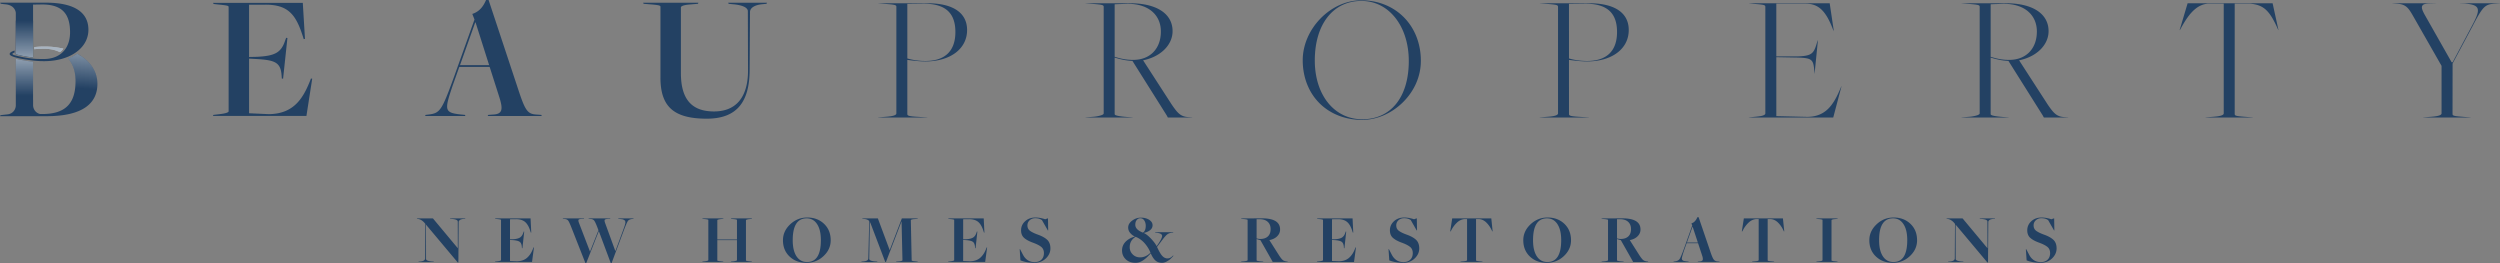 <svg xmlns="http://www.w3.org/2000/svg" id="Layer_1" viewBox="0 0 1219.779 128.36"><rect x="0" y="0" width="1219.779" height="128.36" fill="#808080" stroke="none"/><defs><linearGradient id="linear-gradient" x1="-7306.229" x2="-7287.902" y1="309.01" y2="309.01" gradientTransform="rotate(-90 -3778.29 -3481.204)" gradientUnits="userSpaceOnUse"><stop offset="0" stop-color="#fff" stop-opacity="0"/><stop offset="1" stop-color="#fff"/></linearGradient><linearGradient id="linear-gradient-2" x1="9102.698" x2="9138.112" y1="3672.207" y2="3672.207" gradientTransform="matrix(.046 -.583 .997 .079 -4043.718 5059.647)" gradientUnits="userSpaceOnUse"><stop offset="0" stop-color="#fff" stop-opacity="0"/><stop offset="1" stop-color="#fff"/></linearGradient><linearGradient id="linear-gradient-3" x1="11.924" x2="11.924" y1="28.409" y2="10.081" gradientUnits="userSpaceOnUse"><stop offset="0" stop-color="#fff"/><stop offset="1" stop-color="#fff" stop-opacity="0"/></linearGradient><style>.cls-6{fill:#234163}</style></defs><path d="M452.485 1.585h-23.984l.025.052 3.369.26c4.788.367 5.45.54 5.45 1.419v52.018c0 .814-1.487 1.337-4.548 1.599l-4.36.35-.026.052h24.029l-.024-.049-4.266-.262c-4.775-.275-5.454-.549-5.454-1.419V29.218l.285.041c1.861.266 5.748.717 8.514.717 12.178 0 20.359-6.156 20.359-15.319 0-8.428-6.879-13.069-19.369-13.069Zm-.99 28.169c-3.711 0-6.734-.642-8.617-1.18l-.182-.052V1.899l7.356-.094c5.879-.088 10.02 1.129 12.659 3.727 2.309 2.275 3.433 5.583 3.433 10.113 0 9.23-5.065 14.109-14.649 14.109ZM552.525 29.709l.071.112 16.649 26.459.567 1.053h11.893l-.033-.05-1.049-.081c-4.127-.188-5.56-1.192-9.007-6.319l-13.879-21.456.353-.077c8.388-1.832 14.023-7.52 14.023-14.155 0-8.522-7.779-13.609-20.81-13.609h-21.644l.025.052 3.369.26c4.788.367 5.45.54 5.45 1.419v52.018c0 1.077-4.499 1.594-4.545 1.599l-4.363.35-.026.052h23.13l-.025-.052-3.369-.26c-5.451-.473-5.451-1.088-5.451-1.419V28.087l.324.101c2.053.637 5.144 1.417 8.215 1.519l.132.005Zm-8.493-1.945-.178-.054V2.084l5.191-.189c5.802-.244 10.512 1.198 13.606 4.166 2.454 2.355 3.752 5.575 3.752 9.312 0 8.407-5.291 13.84-13.479 13.84-3.469 0-5.716-.488-8.893-1.45ZM664.163.146c-14.941 0-28.549 13.95-28.549 29.269 0 8.278 2.926 15.738 8.239 21.005 5.259 5.212 12.631 8.083 20.76 8.083 7.031 0 14.226-3.082 19.737-8.456 5.74-5.597 8.901-12.829 8.901-20.363 0-17.115-12.233-29.538-29.089-29.538Zm.541 58.047c-13.659 0-23.199-11.797-23.199-28.689 0-17.646 8.93-29.049 22.749-29.049 13.391 0 23.109 12.331 23.109 29.319 0 17.529-8.683 28.418-22.659 28.418ZM775.314 1.585H751.33l.025.052 3.369.26c4.788.367 5.45.54 5.45 1.419v52.018c0 .814-1.487 1.337-4.548 1.599l-4.36.35-.026.052h24.029l-.024-.049-4.266-.262c-4.776-.275-5.455-.549-5.455-1.419V29.218l.285.041c1.862.266 5.75.717 8.515.717 12.178 0 20.359-6.156 20.359-15.319 0-8.428-6.879-13.069-19.369-13.069Zm-.99 28.169c-3.71 0-6.734-.642-8.618-1.18l-.182-.052V1.899l7.357-.094c5.879-.088 10.02 1.129 12.659 3.727 2.309 2.275 3.433 5.583 3.433 10.113 0 9.23-5.065 14.109-14.649 14.109ZM898.405 42.112l-.463 1.08c-3.495 8.407-7.387 13.654-15.974 13.831l-15.284-.365V27.9l10.064.185c7.716.186 8.07.992 8.523 7.252l.071.783L887 19.537l-.021-.004-.374.974c-1.586 5.604-2.485 6.73-9.223 7h-10.699V1.805h14.379c6.177 0 9.777 3.41 13.283 12.581l.411.82-2.03-13.62h-39.338l.027.056 2.473.256c4.782.367 5.444.54 5.444 1.419v52.018c0 .814-1.487 1.337-4.548 1.599l-3.459.347-.027.055h41.161l4.02-15.208-.076-.013ZM979.934 29.709l.071.112 16.649 26.459.567 1.053h11.893l-.033-.05-1.049-.081c-4.127-.188-5.56-1.192-9.007-6.319l-13.879-21.456.353-.077c8.388-1.832 14.023-7.52 14.023-14.155 0-8.522-7.779-13.609-20.81-13.609h-21.645l.025.052 3.369.26c4.788.367 5.45.54 5.45 1.419v52.018c0 1.077-4.499 1.594-4.545 1.599l-4.363.35-.026.052h23.13l-.025-.052-3.369-.26c-5.45-.473-5.45-1.088-5.45-1.419V28.087l.324.101c2.052.637 5.143 1.417 8.214 1.519l.132.005Zm-8.492-1.945-.178-.054V2.084l5.19-.189c5.8-.244 10.512 1.198 13.606 4.166 2.454 2.355 3.752 5.575 3.752 9.312 0 8.407-5.291 13.84-13.479 13.84-3.469 0-5.716-.488-8.892-1.45ZM1111.151 13.653l.472 1.022h.069l-2.86-13.09h-41.461l-3.901 13.09h.145l.56-1.038c3.198-5.808 6.972-11.259 12.885-11.831h7.924v53.527c0 .814-1.487 1.337-4.548 1.599l-4.36.35-.026.052h23.13l-.025-.052-3.369-.26c-4.789-.367-5.451-.54-5.451-1.419V1.805h7.63c6.364.569 9.317 3.226 13.188 11.848ZM1200.271 1.631l2.281.084c3.349.326 5.424.786 6.166 2.177.865 1.62-.286 4.379-2.714 8.901l-9.34 17.591h-.476l-.072-.127-12.96-22.859c-1.395-2.469-1.756-3.753-1.286-4.579.419-.737 1.453-1.057 3.568-1.104l3.179-.086.021-.044h-21.419l.025.051 2.288.169c4.58.275 5.718 2.268 8.212 6.634l.086.151 13.442 23.547v23.195c0 .814-1.487 1.337-4.548 1.599l-4.36.35-.026.052h23.13l-.025-.052-3.369-.26c-4.788-.367-5.45-.54-5.45-1.419l.029-24.596 9.899-18.539c5.349-10.334 6.199-10.39 11.736-10.747l1.465-.087.024-.049h-19.53l.022.046ZM104.135 56.054l3.001-.354c3.09-.354 4.414-.883 4.414-1.412V3.442c0-.617-.53-.794-5.031-1.235l-2.296-.265-.265-.529h43.783l1.06 17.565-.618.089-.354-1.147c-3.355-10.505-6.974-15.713-18.448-15.624h-7.857v25.51l3.884-.088c8.562-.441 11.74-1.941 13.683-7.856l.529-1.412.618.089-2.119 19.86-.617-.088-.089-1.324c-.441-6.62-3.178-7.68-12.711-8.209l-3.178-.177v26.658l9.71.441c11.828-.177 16.507-7.326 20.038-16.242l.441-1.147.617.088-2.824 18.185h-45.637l.265-.529ZM224.091 32.661l-3.267 9.18c-3.972 11.917-4.236 13.153 4.237 14.035l1.766.178.265.529h-19.685l.265-.529 1.501-.178c5.561-.705 6.356-1.854 12.534-18.89l9.799-27.452-1.06-2.736c3.442-1.149 5.296-3.531 6.709-6.798h1.235l14.83 44.755c3.089 9.268 4.325 10.857 8.386 11.121l2.472.178.265.529h-26.394l.265-.529 2.56-.178c4.501-.264 4.678-2.736 2.824-8.561l-4.679-14.653H224.09Zm14.565-.883-6.62-20.832h-.177l-7.415 20.832h14.212ZM322.246 37.869V3.355c0-.617-.441-.883-5.031-1.235l-3.178-.265-.265-.53h27.011l-.265.53-4.148.353c-3.09.265-4.149.883-4.149 1.413v32.042c0 12.8 5.297 18.714 16.154 18.714 10.416 0 16.595-6.532 16.595-20.038l-.088-28.864c0-1.501-1.942-3.002-7.768-3.443l-1.59-.176-.265-.53h18.978l-.265.53-1.766.176c-4.325.354-6.267 2.03-6.267 3.796l-.177 28.688c-.177 14.564-5.649 23.393-20.921 23.393-16.065 0-22.598-5.826-22.598-20.038ZM2.571 2.101c4.61.355 5.142 3.685 5.142 4.305v20.098c1.439.369 4.863 1.177 8.422 1.52V2.367l-.003-.116 3.865-.061c10.461-.177 14.185 4.699 14.185 13.564 0 1.521-.174 2.922-.503 4.199h.001l-.011.037a13.245 13.245 0 0 1-.577 1.73c-.107.259-.223.51-.345.756l-.038.077c-.123.242-.252.479-.389.708l-.032.052c-.138.228-.281.451-.433.666h-.002a10.61 10.61 0 0 1-1.777 1.944h.002c-.166.142-.337.277-.511.408-.058.044-.118.087-.177.13a10.84 10.84 0 0 1-.533.362l-.079.052a11.1 11.1 0 0 1-.798.45c-.47.242-.962.455-1.477.638l-.084.03c-1.497.522-3.175.794-5.004.794-1.505 0-2.629-.013-3.556-.049v-.002c-.429-.02-.86-.052-1.29-.088v.002a26.992 26.992 0 0 1-.4-.036l-.035-.003c-3.514-.332-6.877-1.11-8.422-1.503l-.027-.007a5.83 5.83 0 0 1-.128-.033l-.059-.015a11.809 11.809 0 0 0-.151-.039l-.013-.003a17.57 17.57 0 0 1-.508-.139c-1.523-.548-.402-1.051.119-1.188l.182-.046v-.985c-1.91.605-2.413 1.191-2.413 1.716 0 .52.84.994 2.095 1.412.162.054.332.107.506.159l.039.012c2.775.818 7.034 1.396 9.214 1.634a183.203 183.203 0 0 0 .954.093l.148.012.056.004a45.13 45.13 0 0 0 3.689.155c1.039 0 2.053-.043 3.039-.126l.06-.005c.477-.041.947-.092 1.411-.152l.077-.01c.468-.061.929-.132 1.382-.212l.037-.006c1.87-.332 3.614-.82 5.209-1.446l.003.003a21.048 21.048 0 0 0 4.103-2.134l-.003-.002c2.013-1.361 3.612-3.02 4.709-4.912l.016-.028c.123-.214.239-.432.35-.652l.042-.083a12.5 12.5 0 0 0 1.287-5.573c0-8.245-6.472-13.209-20.745-13.209H.089l.266.532 2.216.266Z" class="cls-6"/><path d="m37.631 26.211-.06.044c-1.281.907-2.729 1.684-4.306 2.325 2.3 2.657 3.595 6.349 3.595 10.897 0 10.558-4.435 16.365-16.893 16.154l-.429-.007c-2.45-.603-3.389-2.726-3.389-4.305v-2.82h-.013V30.122a81.927 81.927 0 0 1-5.6-.834 37.926 37.926 0 0 1-2.822-.63v22.715c0 1.754-1.152 4.186-4.255 4.452l-3.191.354-.266.532h16.113v-.025h6.704c16.999 0 24.706-5.912 24.706-15.731 0-6.294-3.72-11.518-9.892-14.745Z" class="cls-6"/><path d="m37.631 26.211-.06.044c-1.281.907-2.729 1.684-4.306 2.325 2.3 2.657 3.595 6.349 3.595 10.897 0 10.558-4.435 16.365-16.893 16.154l-.429-.007c-2.45-.603-3.389-2.726-3.389-4.305v-2.82h-.013V30.122a81.927 81.927 0 0 1-5.6-.834 37.926 37.926 0 0 1-2.822-.63v22.715c0 1.754-1.152 4.186-4.255 4.452l-3.191.354-.266.532h16.113v-.025h6.704c16.999 0 24.706-5.912 24.706-15.731 0-6.294-3.72-11.518-9.892-14.745Z" style="fill:none"/><path d="M16.135 30.122a81.306 81.306 0 0 1-5.6-.834 37.926 37.926 0 0 1-2.822-.63v18.076h8.422V30.121Z" style="fill:url(#linear-gradient);opacity:.5"/><path d="m37.631 26.211-.06.044c-1.281.907-2.729 1.684-4.306 2.325 2.3 2.657 3.595 6.349 3.595 10.897 0 2.618-.275 4.942-.874 6.956l10.202.812c.887-1.862 1.336-3.962 1.336-6.289 0-6.294-3.72-11.518-9.892-14.745Z" style="fill:url(#linear-gradient-2);opacity:.5"/><path d="M7.713 20.251v6.252c1.439.369 4.863 1.177 8.422 1.52V10.081H7.713V20.25Z" class="cls-6"/><path d="M7.713 20.251v6.252c1.439.369 4.863 1.177 8.422 1.52V10.081H7.713V20.25Z" style="opacity:.5;fill:url(#linear-gradient-3)"/><path d="M29.243 25.468c.288-.229.568-.467.828-.727.31-.31.599-.643.865-.995-2.833-.684-5.945-1.056-9.281-1.056a44.81 44.81 0 0 0-4.09.198c-.28.021-.561.045-.846.071v1.064c.587-.061.977-.096 1.095-.106a67.084 67.084 0 0 1 3.841-.106c2.868 0 5.424.573 7.588 1.657Z" style="fill:#fff"/><path d="M29.243 25.468c.288-.229.568-.467.828-.727.31-.31.599-.643.865-.995-2.833-.684-5.945-1.056-9.281-1.056a44.81 44.81 0 0 0-4.09.198c-.28.021-.561.045-.846.071v1.064c.587-.061.977-.096 1.095-.106a67.084 67.084 0 0 1 3.841-.106c2.868 0 5.424.573 7.588 1.657Z" style="opacity:.4;fill:#234163"/><path d="m223.306 128.021-15.436-18.395h-.034l.034 16.694c0 .703 1.02 1.122 3.06 1.258l.646.034.102.204h-7.514l.102-.204.68-.034c1.654-.113 2.482-.623 2.482-1.529l.102-16.797c-1.088-1.45-2.312-2.266-3.672-2.447l-.374-.034-.068-.204h7.82l12.104 14.518h.034l-.034-12.987c0-.726-1.02-1.156-3.06-1.292l-.612-.034-.102-.204h7.48l-.102.204-.68.034c-.862.067-1.491.249-1.887.544-.397.295-.595.635-.595 1.02l-.136 19.652h-.34ZM241.496 127.816l.102-.204 1.19-.136c1.11-.136 1.666-.328 1.666-.578v-19.516a.22.22 0 0 0-.119-.204c-.08-.046-.261-.097-.544-.153a11.994 11.994 0 0 0-1.275-.153l-.884-.102-.102-.204h17.34l.34 6.936h-.204l-.136-.374c-.658-2.266-1.547-3.876-2.669-4.827-1.122-.952-2.703-1.405-4.743-1.36l-2.618.034v9.758h1.462c1.519-.09 2.646-.368 3.383-.833.736-.464 1.286-1.241 1.649-2.329l.204-.612.238.034-.884 8.126-.238-.034-.034-.611c-.091-1.225-.448-2.058-1.071-2.499-.624-.442-1.808-.72-3.553-.833l-1.156-.068v10.269l3.332.136c2.062-.022 3.729-.589 4.998-1.7 1.269-1.11 2.267-2.674 2.992-4.692l.17-.374h.204l-.952 7.106h-18.088ZM285.628 128.36l-6.834-17.374c-.703-1.79-1.23-2.912-1.581-3.366-.352-.453-.924-.714-1.717-.781l-.816-.068-.102-.204h10.438l-.102.204-1.088.034c-.884.022-1.4.176-1.547.459-.148.283-.051.845.289 1.683l5.27 13.736h.068l4.08-10.336-.51-1.395c-.658-1.7-1.173-2.799-1.547-3.298-.374-.498-.935-.771-1.683-.815l-.986-.068-.102-.204H297.8l-.102.204-1.02.034c-.93.045-1.474.204-1.632.476-.159.272-.057.884.306 1.836l4.862 13.328h.068l3.706-10.03c.249-.702.43-1.207.544-1.513.113-.306.238-.691.374-1.156.136-.464.209-.781.221-.952.011-.17.005-.391-.017-.662-.023-.272-.102-.453-.238-.545a38.85 38.85 0 0 0-.527-.34 1.994 1.994 0 0 0-.782-.271 24.94 24.94 0 0 0-1.139-.136l-.714-.068-.102-.204h7.548l-.102.204-.544.068c-1.065.113-1.791.453-2.176 1.02-.386.566-1.054 2.12-2.006 4.658l-5.916 15.844h-.408l-5.814-15.572h-.034l-6.12 15.572h-.408ZM342.645 127.816l.102-.204 1.258-.136c1.065-.136 1.598-.328 1.598-.578v-19.516a.22.22 0 0 0-.119-.204c-.08-.046-.261-.097-.544-.153a11.994 11.994 0 0 0-1.275-.153l-.884-.102-.102-.204h10.302l-.102.204-1.292.136c-1.066.136-1.598.329-1.598.578v9.35h9.588v-9.451a.22.22 0 0 0-.119-.204c-.08-.046-.261-.097-.544-.153a12.028 12.028 0 0 0-1.275-.153l-.918-.102-.102-.204h10.302l-.102.204-1.258.136c-1.066.136-1.598.329-1.598.578v19.516c0 .091.04.159.119.204.079.046.26.097.544.153.283.057.708.107 1.275.153l.884.102.102.204h-10.302l.102-.204 1.292-.136c1.065-.136 1.598-.328 1.598-.578v-9.724h-9.588V127c0 .091.04.159.119.204.079.046.26.097.544.153.283.057.708.107 1.275.153l.918.102.102.204h-10.302ZM393.475 128.225c-3.332 0-6.075-1.021-8.228-3.061-2.154-2.04-3.23-4.691-3.23-7.956 0-2.946 1.173-5.53 3.519-7.752 2.346-2.221 5.117-3.332 8.313-3.332 3.332 0 6.074 1.032 8.228 3.095 2.153 2.062 3.23 4.737 3.23 8.023 0 2.947-1.167 5.514-3.502 7.701-2.335 2.188-5.112 3.281-8.33 3.281Zm.306-.374c4.488 0 6.732-3.559 6.732-10.676 0-3.354-.618-5.968-1.853-7.837-1.236-1.87-2.93-2.806-5.083-2.806-4.534 0-6.8 3.559-6.8 10.676 0 3.378.617 5.996 1.853 7.854s2.953 2.788 5.151 2.788ZM420.267 127.816l.102-.204.646-.034c1.768-.113 2.652-.634 2.652-1.563l.442-18.19c-.544-.544-1.326-.872-2.346-.985l-.952-.068-.102-.204h7.616l5.746 15.436h.034l5.916-15.436h7.786l-.102.204-1.7.136c-1.066.091-1.598.284-1.598.578l.408 19.516c0 .091.039.159.119.204.079.046.255.097.527.153.272.057.691.107 1.258.153l.986.102.102.204h-10.608l.102-.204 1.632-.136c.929-.091 1.394-.283 1.394-.578l-.442-18.836h-.034l-7.582 19.754h-.34l-7.174-18.87c-.046-.09-.108-.209-.187-.356a1.972 1.972 0 0 0-.153-.256l-.306 17.918c0 .771 1.088 1.213 3.264 1.326l.612.034.102.204h-7.82ZM462.596 127.816l.102-.204 1.19-.136c1.11-.136 1.666-.328 1.666-.578v-19.516a.22.22 0 0 0-.119-.204c-.08-.046-.261-.097-.544-.153a11.994 11.994 0 0 0-1.275-.153l-.884-.102-.102-.204h17.34l.34 6.936h-.204l-.136-.374c-.658-2.266-1.547-3.876-2.669-4.827-1.122-.952-2.703-1.405-4.743-1.36l-2.618.034v9.758h1.462c1.519-.09 2.646-.368 3.383-.833.736-.464 1.286-1.241 1.649-2.329l.204-.612.238.034-.884 8.126-.238-.034-.034-.611c-.091-1.225-.448-2.058-1.071-2.499-.624-.442-1.808-.72-3.553-.833l-1.156-.068v10.269l3.332.136c2.062-.022 3.729-.589 4.998-1.7 1.269-1.11 2.267-2.674 2.992-4.692l.17-.374h.204l-.952 7.106h-18.088ZM504.654 128.225c-2.516 0-4.772-.397-6.766-1.19l-.374-5.439h.204l1.36 2.618c1.269 2.447 3.173 3.672 5.712 3.672 1.405 0 2.516-.396 3.332-1.19.816-.793 1.224-1.858 1.224-3.196 0-1.313-.442-2.329-1.326-3.043-.884-.714-2.199-1.388-3.944-2.022-1.904-.681-3.361-1.462-4.369-2.347-1.009-.884-1.513-2.119-1.513-3.705 0-1.746.657-3.225 1.972-4.438 1.314-1.212 2.992-1.819 5.032-1.819 1.473 0 3.06.284 4.76.851l1.36-.477.102 5.916h-.17l-2.856-4.998c-.861-.634-1.95-.951-3.264-.951-1.111 0-2.029.334-2.754 1.003s-1.088 1.502-1.088 2.499c0 1.133.419 2.012 1.258 2.635.838.623 2.096 1.241 3.774 1.853 2.017.703 3.553 1.547 4.607 2.533s1.581 2.386 1.581 4.199c0 1.858-.748 3.496-2.244 4.913s-3.366 2.125-5.61 2.125ZM554.021 128.225c-1.995 0-3.587-.578-4.777-1.734s-1.785-2.584-1.785-4.284c0-1.654.572-3.071 1.717-4.25 1.144-1.178 2.669-2.028 4.573-2.55a6.341 6.341 0 0 1-2.363-1.802c-.624-.771-.935-1.632-.935-2.584 0-1.292.651-2.419 1.955-3.383 1.303-.964 2.703-1.445 4.199-1.445 1.654 0 3.026.357 4.114 1.071s1.632 1.593 1.632 2.635c0 .975-.419 1.785-1.258 2.431-.839.646-1.87 1.083-3.094 1.31 1.065.476 2.227 1.371 3.485 2.686s2.215 2.573 2.873 3.774c1.768-2.448 2.652-4.114 2.652-4.998 0-.861-.986-1.383-2.958-1.564l-.374-.034-.102-.203h8.908l-.102.203-.408.034c-.952.068-1.734.318-2.346.748-.612.431-1.428 1.326-2.448 2.687l-2.652 3.502c.974 2.153 1.836 3.627 2.584 4.42.748.794 1.598 1.189 2.55 1.189.929 0 1.813-.464 2.652-1.394l.238.136a33.381 33.381 0 0 1-1.479 1.514c-.42.396-1.02.811-1.802 1.24-.782.431-1.536.646-2.261.646-1.315 0-2.397-.374-3.247-1.122s-1.615-1.915-2.295-3.502c-1.315 1.496-2.567 2.641-3.757 3.434s-2.419 1.19-3.689 1.19Zm2.245-2.653c1.836 0 3.524-.759 5.066-2.278a15.782 15.782 0 0 0-2.941-4.709c-1.258-1.394-2.692-2.407-4.301-3.043-1.927 1.18-2.89 2.868-2.89 5.066 0 1.383.487 2.556 1.462 3.519.974.964 2.176 1.445 3.604 1.445Zm1.394-12.07c.906-.589 1.36-1.711 1.36-3.365 0-.952-.232-1.797-.697-2.533-.465-.736-1.105-1.105-1.921-1.105-.748 0-1.349.295-1.802.885-.454.589-.68 1.337-.68 2.243 0 1.633 1.247 2.925 3.74 3.876ZM605.531 127.816l.102-.204 1.496-.136c1.065-.113 1.598-.307 1.598-.578v-19.516a.22.22 0 0 0-.119-.204c-.08-.046-.261-.097-.544-.153a11.994 11.994 0 0 0-1.275-.153l-1.122-.102-.102-.204 10.166-.034c5.893 0 8.84 1.813 8.84 5.44 0 1.27-.476 2.374-1.428 3.314-.952.941-2.222 1.559-3.808 1.854l4.42 6.97c.861 1.36 1.541 2.256 2.04 2.687.499.431 1.178.691 2.04.781l.374.034.136.204h-7.378l-.272-.544-5.712-10.098a12.66 12.66 0 0 1-1.87-.544v10.369c0 .228.634.397 1.904.511l1.292.102.102.204h-10.88Zm9.282-11.219c1.632 0 2.895-.414 3.791-1.241.895-.827 1.343-2.012 1.343-3.553s-.482-2.742-1.445-3.604c-.964-.861-2.329-1.28-4.097-1.258h-1.292v9.384c.816.182 1.382.272 1.7.272ZM642.557 127.816l.103-.204 1.189-.136c1.11-.136 1.666-.328 1.666-.578v-19.516a.22.22 0 0 0-.119-.204c-.079-.046-.261-.097-.544-.153s-.708-.107-1.274-.153l-.885-.102-.102-.204h17.34l.34 6.936h-.204l-.136-.374c-.657-2.266-1.547-3.876-2.669-4.827-1.122-.952-2.703-1.405-4.743-1.36l-2.618.034v9.758h1.462c1.519-.09 2.646-.368 3.384-.833.736-.464 1.286-1.241 1.648-2.329l.204-.612.238.034-.884 8.126-.238-.034-.034-.611c-.091-1.225-.447-2.058-1.071-2.499-.623-.442-1.808-.72-3.553-.833l-1.156-.068v10.269l3.332.136c2.062-.022 3.729-.589 4.998-1.7 1.27-1.11 2.267-2.674 2.992-4.692l.17-.374h.204l-.952 7.106h-18.088ZM684.614 128.225c-2.516 0-4.771-.397-6.766-1.19l-.374-5.439h.204l1.359 2.618c1.27 2.447 3.174 3.672 5.712 3.672 1.405 0 2.517-.396 3.332-1.19.816-.793 1.225-1.858 1.225-3.196 0-1.313-.442-2.329-1.326-3.043s-2.199-1.388-3.944-2.022c-1.903-.681-3.36-1.462-4.369-2.347-1.009-.884-1.513-2.119-1.513-3.705 0-1.746.657-3.225 1.972-4.438 1.314-1.212 2.992-1.819 5.032-1.819 1.474 0 3.061.284 4.76.851l1.36-.477.103 5.916h-.171l-2.855-4.998c-.861-.634-1.95-.951-3.264-.951-1.111 0-2.029.334-2.755 1.003s-1.088 1.502-1.088 2.499c0 1.133.42 2.012 1.259 2.635.838.623 2.096 1.241 3.773 1.853 2.018.703 3.553 1.547 4.607 2.533 1.054.986 1.581 2.386 1.581 4.199 0 1.858-.748 3.496-2.244 4.913s-3.366 2.125-5.61 2.125ZM712.562 127.816l.102-.204 1.53-.136c1.065-.091 1.599-.283 1.599-.578v-20.026h-1.122c-1.474.114-2.771.72-3.894 1.819s-2.034 2.352-2.737 3.757l-.237.442h-.238l.986-6.324h19.073l.646 6.29h-.204l-.204-.442c-.68-1.496-1.581-2.788-2.703-3.876s-2.396-1.643-3.824-1.666h-1.156V127c0 .091.039.159.119.204.079.046.26.097.544.153.283.057.708.107 1.274.153l1.156.102.102.204h-10.812ZM754.688 128.225c-3.332 0-6.075-1.021-8.229-3.061s-3.229-4.691-3.229-7.956c0-2.946 1.173-5.53 3.519-7.752 2.347-2.221 5.117-3.332 8.313-3.332 3.332 0 6.074 1.032 8.228 3.095s3.23 4.737 3.23 8.023c0 2.947-1.168 5.514-3.502 7.701-2.335 2.188-5.112 3.281-8.33 3.281Zm.306-.374c4.488 0 6.732-3.559 6.732-10.676 0-3.354-.618-5.968-1.854-7.837-1.235-1.87-2.93-2.806-5.083-2.806-4.533 0-6.8 3.559-6.8 10.676 0 3.378.617 5.996 1.853 7.854s2.953 2.788 5.151 2.788ZM781.378 127.816l.103-.204 1.496-.136c1.064-.113 1.598-.307 1.598-.578v-19.516a.22.22 0 0 0-.119-.204c-.079-.046-.261-.097-.544-.153s-.708-.107-1.274-.153l-1.122-.102-.103-.204 10.166-.034c5.894 0 8.84 1.813 8.84 5.44 0 1.27-.476 2.374-1.428 3.314-.952.941-2.222 1.559-3.808 1.854l4.42 6.97c.861 1.36 1.541 2.256 2.04 2.687.498.431 1.178.691 2.04.781l.374.034.136.204h-7.378l-.272-.544-5.712-10.098a12.66 12.66 0 0 1-1.87-.544v10.369c0 .228.635.397 1.904.511l1.292.102.103.204h-10.881Zm9.282-11.219c1.632 0 2.896-.414 3.791-1.241s1.343-2.012 1.343-3.553-.481-2.742-1.444-3.604c-.964-.861-2.329-1.28-4.098-1.258h-1.292v9.384c.816.182 1.383.272 1.7.272ZM828.502 118.67h-5.576l-1.224 3.435c-.771 2.29-1.146 3.672-1.122 4.147.045.545.43.907 1.156 1.089.316.067.793.136 1.428.203l.68.068.103.204h-7.48l.103-.204.577-.068c.477-.067.855-.158 1.14-.271.283-.113.555-.267.815-.459s.527-.583.8-1.173c.271-.59.538-1.207.799-1.854.26-.646.64-1.66 1.139-3.043l3.808-10.676-.374-1.088c1.247-.362 2.21-1.36 2.891-2.992h.611l5.849 17.17c.612 1.791 1.127 2.958 1.547 3.502.419.544 1.014.839 1.785.884l.952.068.067.204h-10.642l.102-.204.918-.068c.816-.045 1.292-.306 1.429-.781.136-.477.011-1.247-.374-2.312l-1.904-5.78Zm-5.441-.34h5.339l-2.551-7.752h-.034l-2.754 7.752ZM854.852 127.816l.103-.204 1.53-.136c1.064-.091 1.598-.283 1.598-.578v-20.026h-1.122c-1.474.114-2.771.72-3.893 1.819s-2.035 2.352-2.737 3.757l-.238.442h-.237l.985-6.324h19.074l.646 6.29h-.203l-.204-.442c-.681-1.496-1.581-2.788-2.703-3.876s-2.397-1.643-3.825-1.666h-1.156V127c0 .091.04.159.119.204.079.046.261.097.544.153s.708.107 1.275.153l1.156.102.102.204h-10.812ZM886.2 127.816l.102-.204 1.326-.136c1.065-.091 1.598-.283 1.598-.578v-19.516a.22.22 0 0 0-.118-.204c-.08-.046-.262-.097-.545-.153s-.708-.107-1.274-.153l-.986-.102-.102-.204h10.438l-.102.204-1.326.136c-1.065.091-1.598.284-1.598.578V127c0 .091.039.159.119.204.079.046.26.097.544.153.283.057.708.107 1.274.153l.952.102.102.204h-10.403ZM923.531 128.225c-3.332 0-6.074-1.021-8.228-3.061s-3.23-4.691-3.23-7.956c0-2.946 1.173-5.53 3.52-7.752 2.346-2.221 5.117-3.332 8.312-3.332 3.332 0 6.074 1.032 8.229 3.095 2.153 2.062 3.229 4.737 3.229 8.023 0 2.947-1.167 5.514-3.502 7.701s-5.111 3.281-8.33 3.281Zm.307-.374c4.487 0 6.731-3.559 6.731-10.676 0-3.354-.617-5.968-1.853-7.837-1.236-1.87-2.93-2.806-5.083-2.806-4.534 0-6.8 3.559-6.8 10.676 0 3.378.617 5.996 1.853 7.854s2.952 2.788 5.151 2.788ZM969.636 128.021 954.2 109.626h-.034l.034 16.694c0 .703 1.02 1.122 3.06 1.258l.646.034.102.204h-7.514l.102-.204.68-.034c1.654-.113 2.482-.623 2.482-1.529l.102-16.797c-1.088-1.45-2.312-2.266-3.672-2.447l-.374-.034-.067-.204h7.819l12.104 14.518h.034l-.034-12.987c0-.726-1.021-1.156-3.061-1.292l-.611-.034-.103-.204h7.48l-.103.204-.68.034c-.861.067-1.49.249-1.887.544-.397.295-.595.635-.595 1.02l-.137 19.652h-.34ZM995.577 128.225c-2.516 0-4.771-.397-6.766-1.19l-.374-5.439h.203l1.36 2.618c1.27 2.447 3.173 3.672 5.712 3.672 1.405 0 2.517-.396 3.332-1.19.816-.793 1.225-1.858 1.225-3.196 0-1.313-.442-2.329-1.326-3.043-.885-.714-2.199-1.388-3.944-2.022-1.904-.681-3.36-1.462-4.369-2.347-1.009-.884-1.513-2.119-1.513-3.705 0-1.746.657-3.225 1.972-4.438 1.314-1.212 2.992-1.819 5.032-1.819 1.473 0 3.06.284 4.76.851l1.36-.477.102 5.916h-.17l-2.855-4.998c-.862-.634-1.95-.951-3.265-.951-1.11 0-2.028.334-2.754 1.003s-1.088 1.502-1.088 2.499c0 1.133.419 2.012 1.258 2.635s2.097 1.241 3.774 1.853c2.017.703 3.553 1.547 4.606 2.533 1.055.986 1.581 2.386 1.581 4.199 0 1.858-.748 3.496-2.243 4.913-1.496 1.417-3.366 2.125-5.61 2.125Z" class="cls-6"/></svg>